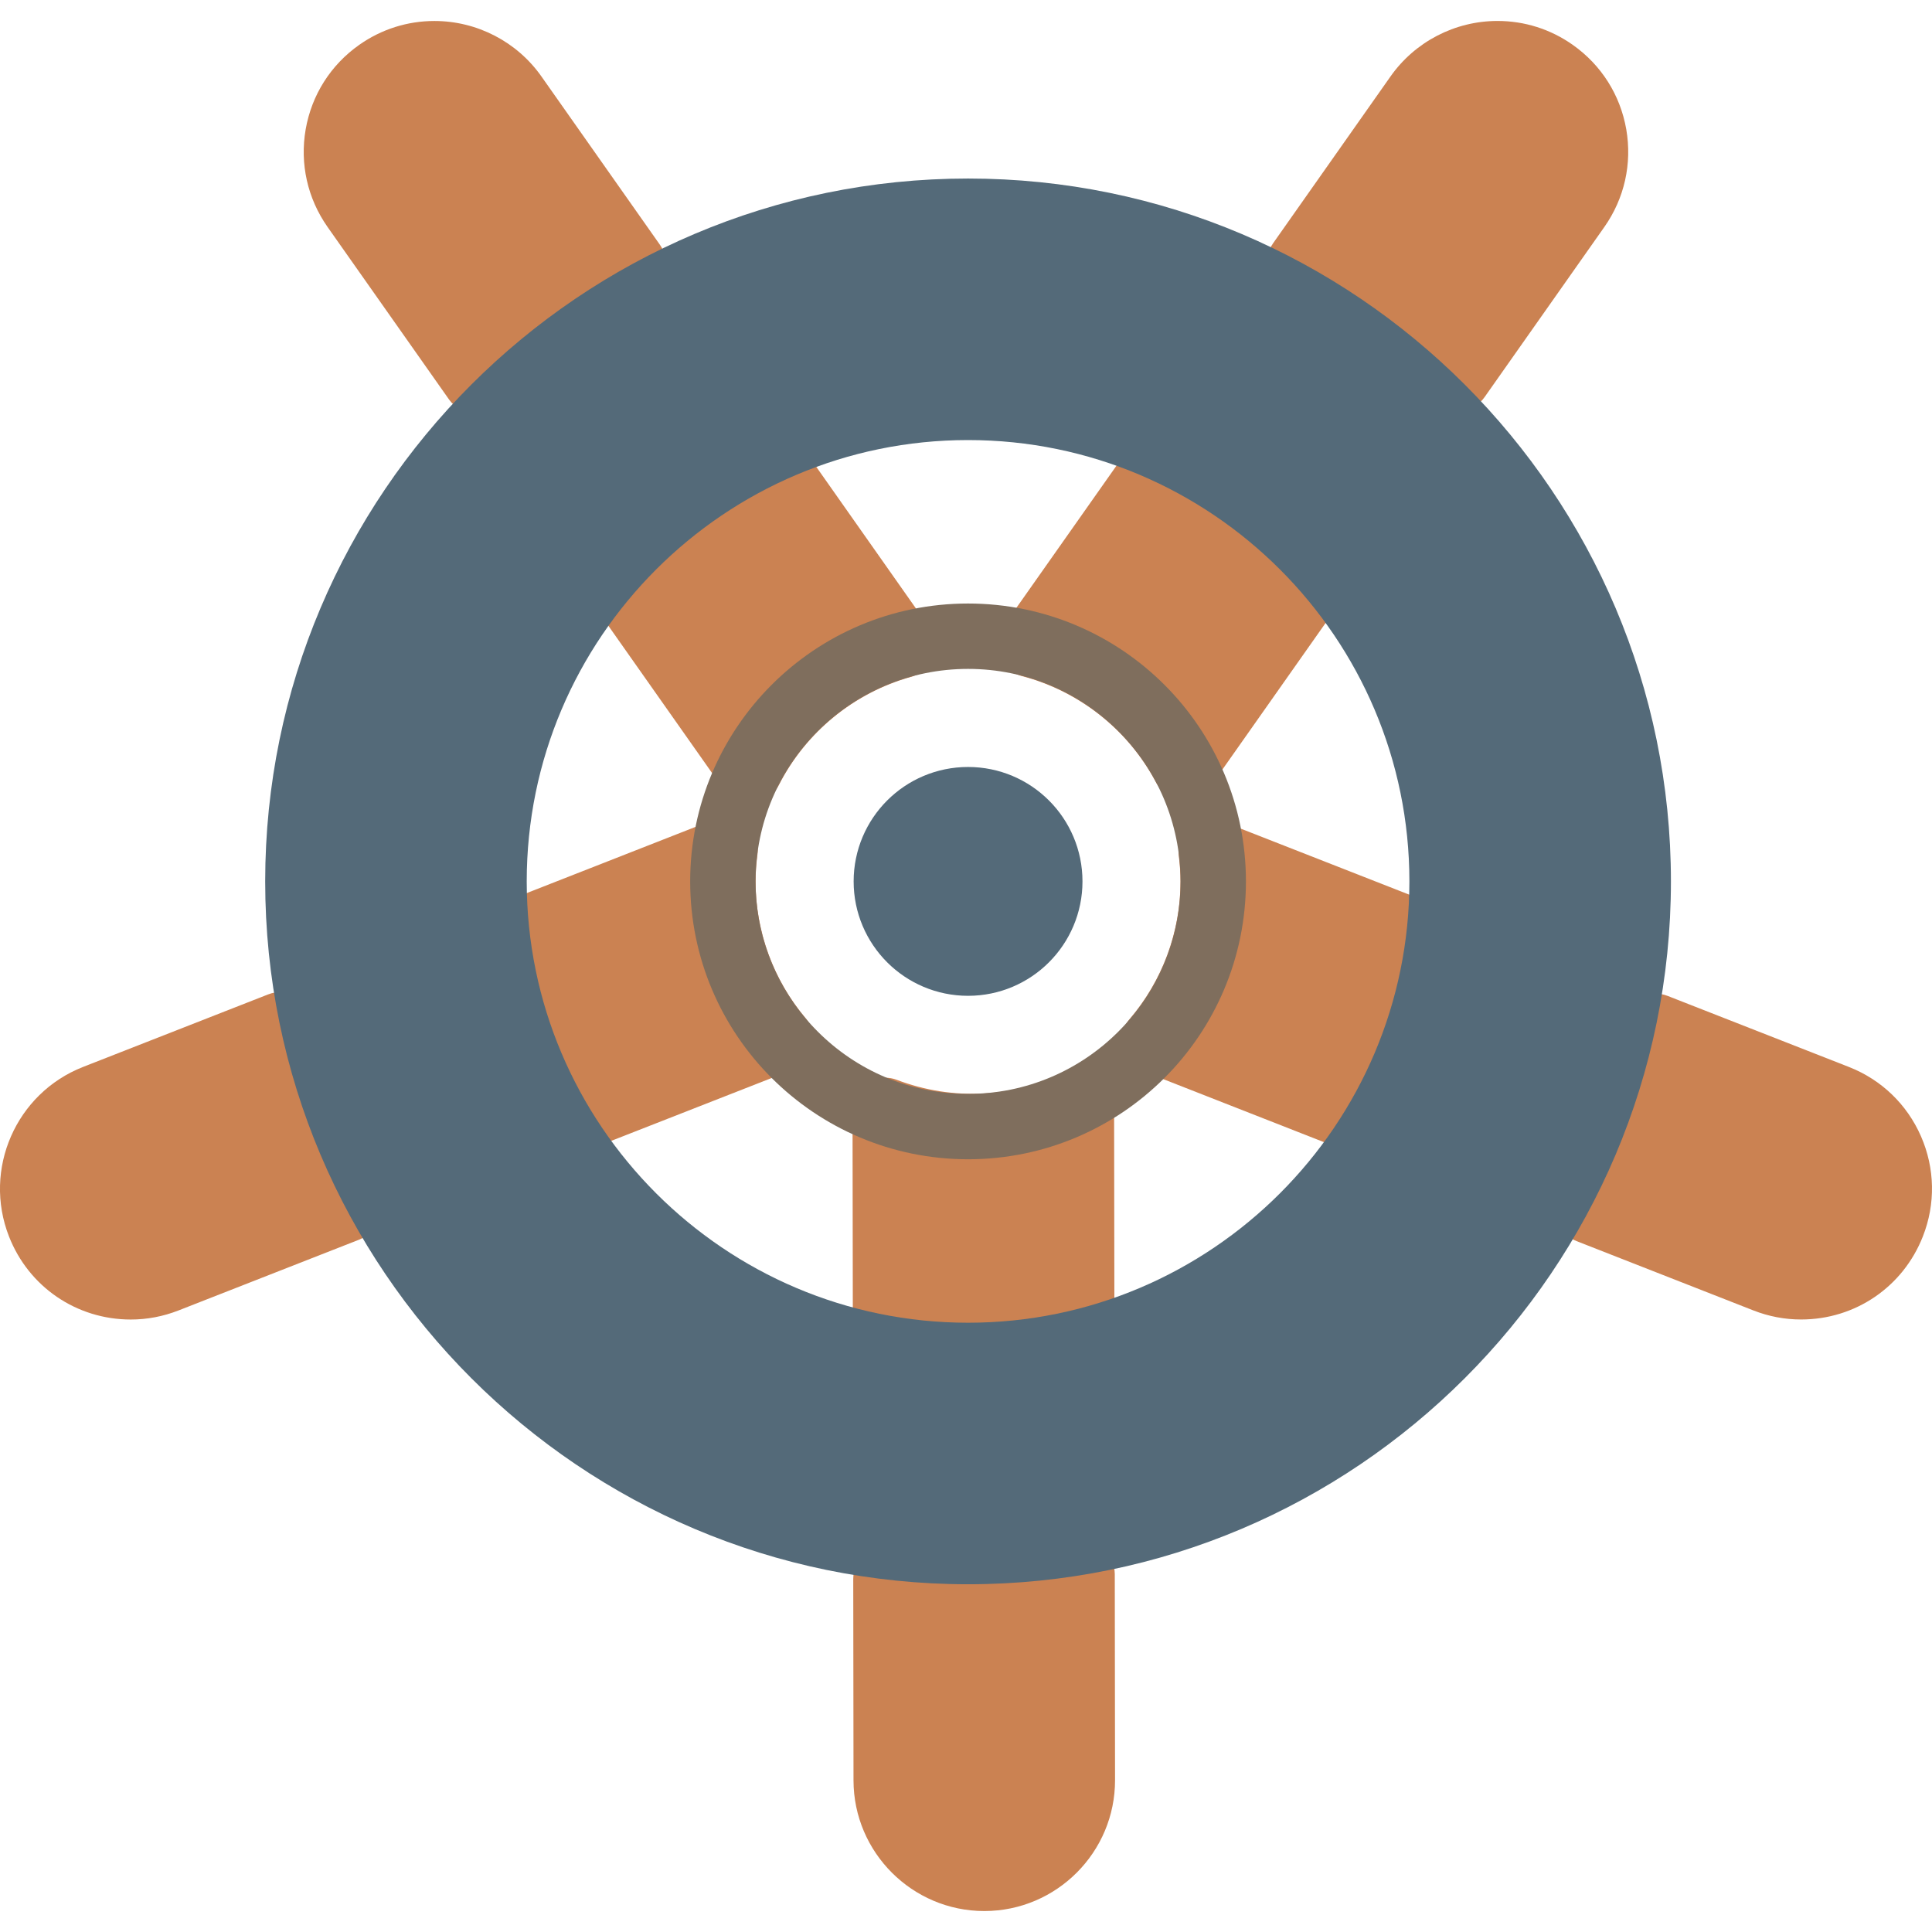 <?xml version="1.0" encoding="iso-8859-1"?>
<!-- Uploaded to: SVG Repo, www.svgrepo.com, Generator: SVG Repo Mixer Tools -->
<svg version="1.1" id="Capa_1" xmlns="http://www.w3.org/2000/svg" xmlns:xlink="http://www.w3.org/1999/xlink" 
	 viewBox="0 0 59.098 59.098" xml:space="preserve">
<circle style="fill:#546A79;stroke:#546A79;stroke-width:2;stroke-linecap:round;stroke-linejoin:round;stroke-miterlimit:10;" cx="29.612" cy="26.961" r="2.5"/>
<g>
	<path style="fill:#CB8252;" d="M43.396,27.48l-5.978-2.343c-0.327-0.13-0.698-0.075-0.977,0.14s-0.424,0.561-0.382,0.91
		c0.03,0.254,0.052,0.512,0.052,0.774c0,1.543-0.555,3.041-1.561,4.217c-0.211,0.246-0.289,0.579-0.21,0.893
		c0.078,0.314,0.304,0.57,0.604,0.688l5.748,2.254c0.119,0.047,0.243,0.069,0.365,0.069c0.336,0,0.661-0.171,0.849-0.471
		c1.173-1.878,1.885-3.929,2.117-6.095C44.073,28.069,43.815,27.644,43.396,27.48z"/>
	<path style="fill:#CB8252;" d="M58.762,34.76c-0.428-0.979-1.212-1.733-2.206-2.123l-5.544-2.173
		c-0.275-0.108-0.582-0.088-0.84,0.051c-0.259,0.14-0.443,0.386-0.504,0.674c-0.394,1.867-1.053,3.676-1.958,5.376
		c-0.134,0.252-0.154,0.549-0.056,0.816c0.1,0.268,0.308,0.48,0.573,0.584l5.408,2.12c0.469,0.184,0.959,0.277,1.459,0.277
		c1.658,0,3.12-0.998,3.725-2.541C59.21,36.826,59.189,35.74,58.762,34.76z"/>
	<path style="fill:#CB8252;" d="M36.172,24.444c0.021,0.001,0.042,0.002,0.063,0.002c0.324,0,0.63-0.157,0.817-0.424l3.665-5.205
		c0.263-0.373,0.24-0.876-0.056-1.224c-1.402-1.65-3.185-2.987-5.155-3.868c-0.435-0.193-0.948-0.055-1.226,0.338l-3.575,5.077
		c-0.188,0.269-0.234,0.611-0.122,0.919s0.368,0.541,0.685,0.624c1.748,0.46,3.236,1.638,4.084,3.232
		C35.515,24.222,35.826,24.422,36.172,24.444z"/>
	<path style="fill:#CB8252;" d="M49.746,3.956c-0.184-1.053-0.766-1.971-1.64-2.586c-0.678-0.478-1.473-0.729-2.299-0.729
		c-1.301,0-2.525,0.635-3.273,1.698l-3.591,5.102c-0.165,0.233-0.222,0.526-0.156,0.805c0.066,0.278,0.248,0.516,0.5,0.651
		c1.67,0.898,3.221,2.039,4.61,3.392c0.188,0.183,0.438,0.283,0.697,0.283c0.03,0,0.062-0.001,0.093-0.004
		c0.291-0.027,0.557-0.181,0.725-0.421l3.663-5.203C49.69,6.07,49.928,5.009,49.746,3.956z"/>
	<path style="fill:#CB8252;" d="M28.534,20.08c0.109-0.306,0.063-0.646-0.124-0.911l-3.562-5.061
		c-0.276-0.394-0.795-0.532-1.232-0.335c-1.975,0.901-3.749,2.252-5.131,3.904c-0.29,0.348-0.311,0.847-0.05,1.217l3.685,5.233
		c0.188,0.268,0.493,0.425,0.817,0.425c0.023,0,0.047-0.001,0.07-0.003c0.35-0.024,0.66-0.229,0.82-0.542
		c0.824-1.611,2.295-2.814,4.034-3.301C28.174,20.62,28.425,20.386,28.534,20.08z"/>
	<path style="fill:#CB8252;" d="M19.847,8.94c0.25-0.136,0.431-0.373,0.495-0.65c0.065-0.278,0.008-0.57-0.156-0.803l-3.624-5.148
		c-0.748-1.063-1.973-1.697-3.273-1.697c-0.826,0-1.621,0.252-2.299,0.729c-0.874,0.615-1.456,1.533-1.64,2.586
		C9.168,5.009,9.406,6.07,10.021,6.945l3.713,5.273c0.169,0.239,0.435,0.394,0.728,0.42c0.03,0.003,0.06,0.004,0.09,0.004
		c0.261,0,0.513-0.103,0.701-0.287C16.635,10.996,18.181,9.847,19.847,8.94z"/>
	<path style="fill:#CB8252;" d="M23.112,26.961c0-0.279,0.023-0.552,0.058-0.823c0.044-0.35-0.1-0.697-0.378-0.913
		c-0.279-0.217-0.651-0.271-0.979-0.142l-5.992,2.35c-0.418,0.164-0.676,0.587-0.63,1.034c0.226,2.164,0.932,4.218,2.1,6.102
		c0.187,0.301,0.512,0.473,0.85,0.473c0.122,0,0.246-0.022,0.365-0.069l5.739-2.249c0.3-0.117,0.524-0.372,0.604-0.685
		c0.079-0.313,0.003-0.645-0.205-0.891C23.656,29.977,23.112,28.49,23.112,26.961z"/>
	<path style="fill:#CB8252;" d="M9.543,31.146c-0.06-0.288-0.243-0.535-0.503-0.676c-0.259-0.141-0.565-0.161-0.841-0.051
		l-5.66,2.218c-2.053,0.806-3.068,3.131-2.264,5.185c0.604,1.543,2.066,2.54,3.725,2.541c0.5,0,0.99-0.094,1.459-0.277l5.516-2.162
		c0.265-0.104,0.474-0.316,0.572-0.583c0.1-0.268,0.079-0.564-0.054-0.816C10.587,34.816,9.931,33.006,9.543,31.146z"/>
	<path style="fill:#CB8252;" d="M26.891,41.177c0.941,0.188,1.899,0.284,2.848,0.284c1.175,0,2.385-0.158,3.598-0.469
		c0.442-0.113,0.752-0.513,0.751-0.97l-0.009-6.354c0-0.347-0.18-0.668-0.475-0.85c-0.294-0.183-0.662-0.198-0.972-0.044
		c-1.623,0.808-3.483,0.908-5.198,0.258c-0.307-0.117-0.653-0.075-0.924,0.112c-0.271,0.187-0.432,0.495-0.432,0.823l0.009,6.229
		C26.088,40.674,26.424,41.083,26.891,41.177z"/>
	<path style="fill:#CB8252;" d="M33.746,47.389c-0.223-0.189-0.52-0.277-0.809-0.224c-1.211,0.199-2.299,0.296-3.325,0.296
		c-0.731,0-1.516-0.05-2.396-0.153c-0.285-0.037-0.568,0.056-0.781,0.246c-0.214,0.19-0.335,0.463-0.335,0.748l0.008,6.161
		c0.004,2.202,1.799,3.994,4.001,3.994c0.001,0,0.005,0,0.006,0c2.206-0.004,3.997-1.802,3.993-4.006l-0.008-6.301
		C34.099,47.857,33.969,47.578,33.746,47.389z M30.108,57.457L30.108,57.457L30.108,57.457L30.108,57.457z"/>
</g>
<path style="fill:#546A79;" d="M29.612,5.461c-11.855,0-21.5,9.645-21.5,21.5s9.645,21.5,21.5,21.5s21.5-9.645,21.5-21.5
	S41.467,5.461,29.612,5.461z M29.612,40.461c-7.444,0-13.5-6.056-13.5-13.5s6.056-13.5,13.5-13.5s13.5,6.056,13.5,13.5
	S37.055,40.461,29.612,40.461z"/>
<circle style="fill:none;stroke:#7F6E5D;stroke-width:2;stroke-linecap:round;stroke-linejoin:round;stroke-miterlimit:10;" cx="29.612" cy="26.961" r="7.5"/>
</svg>